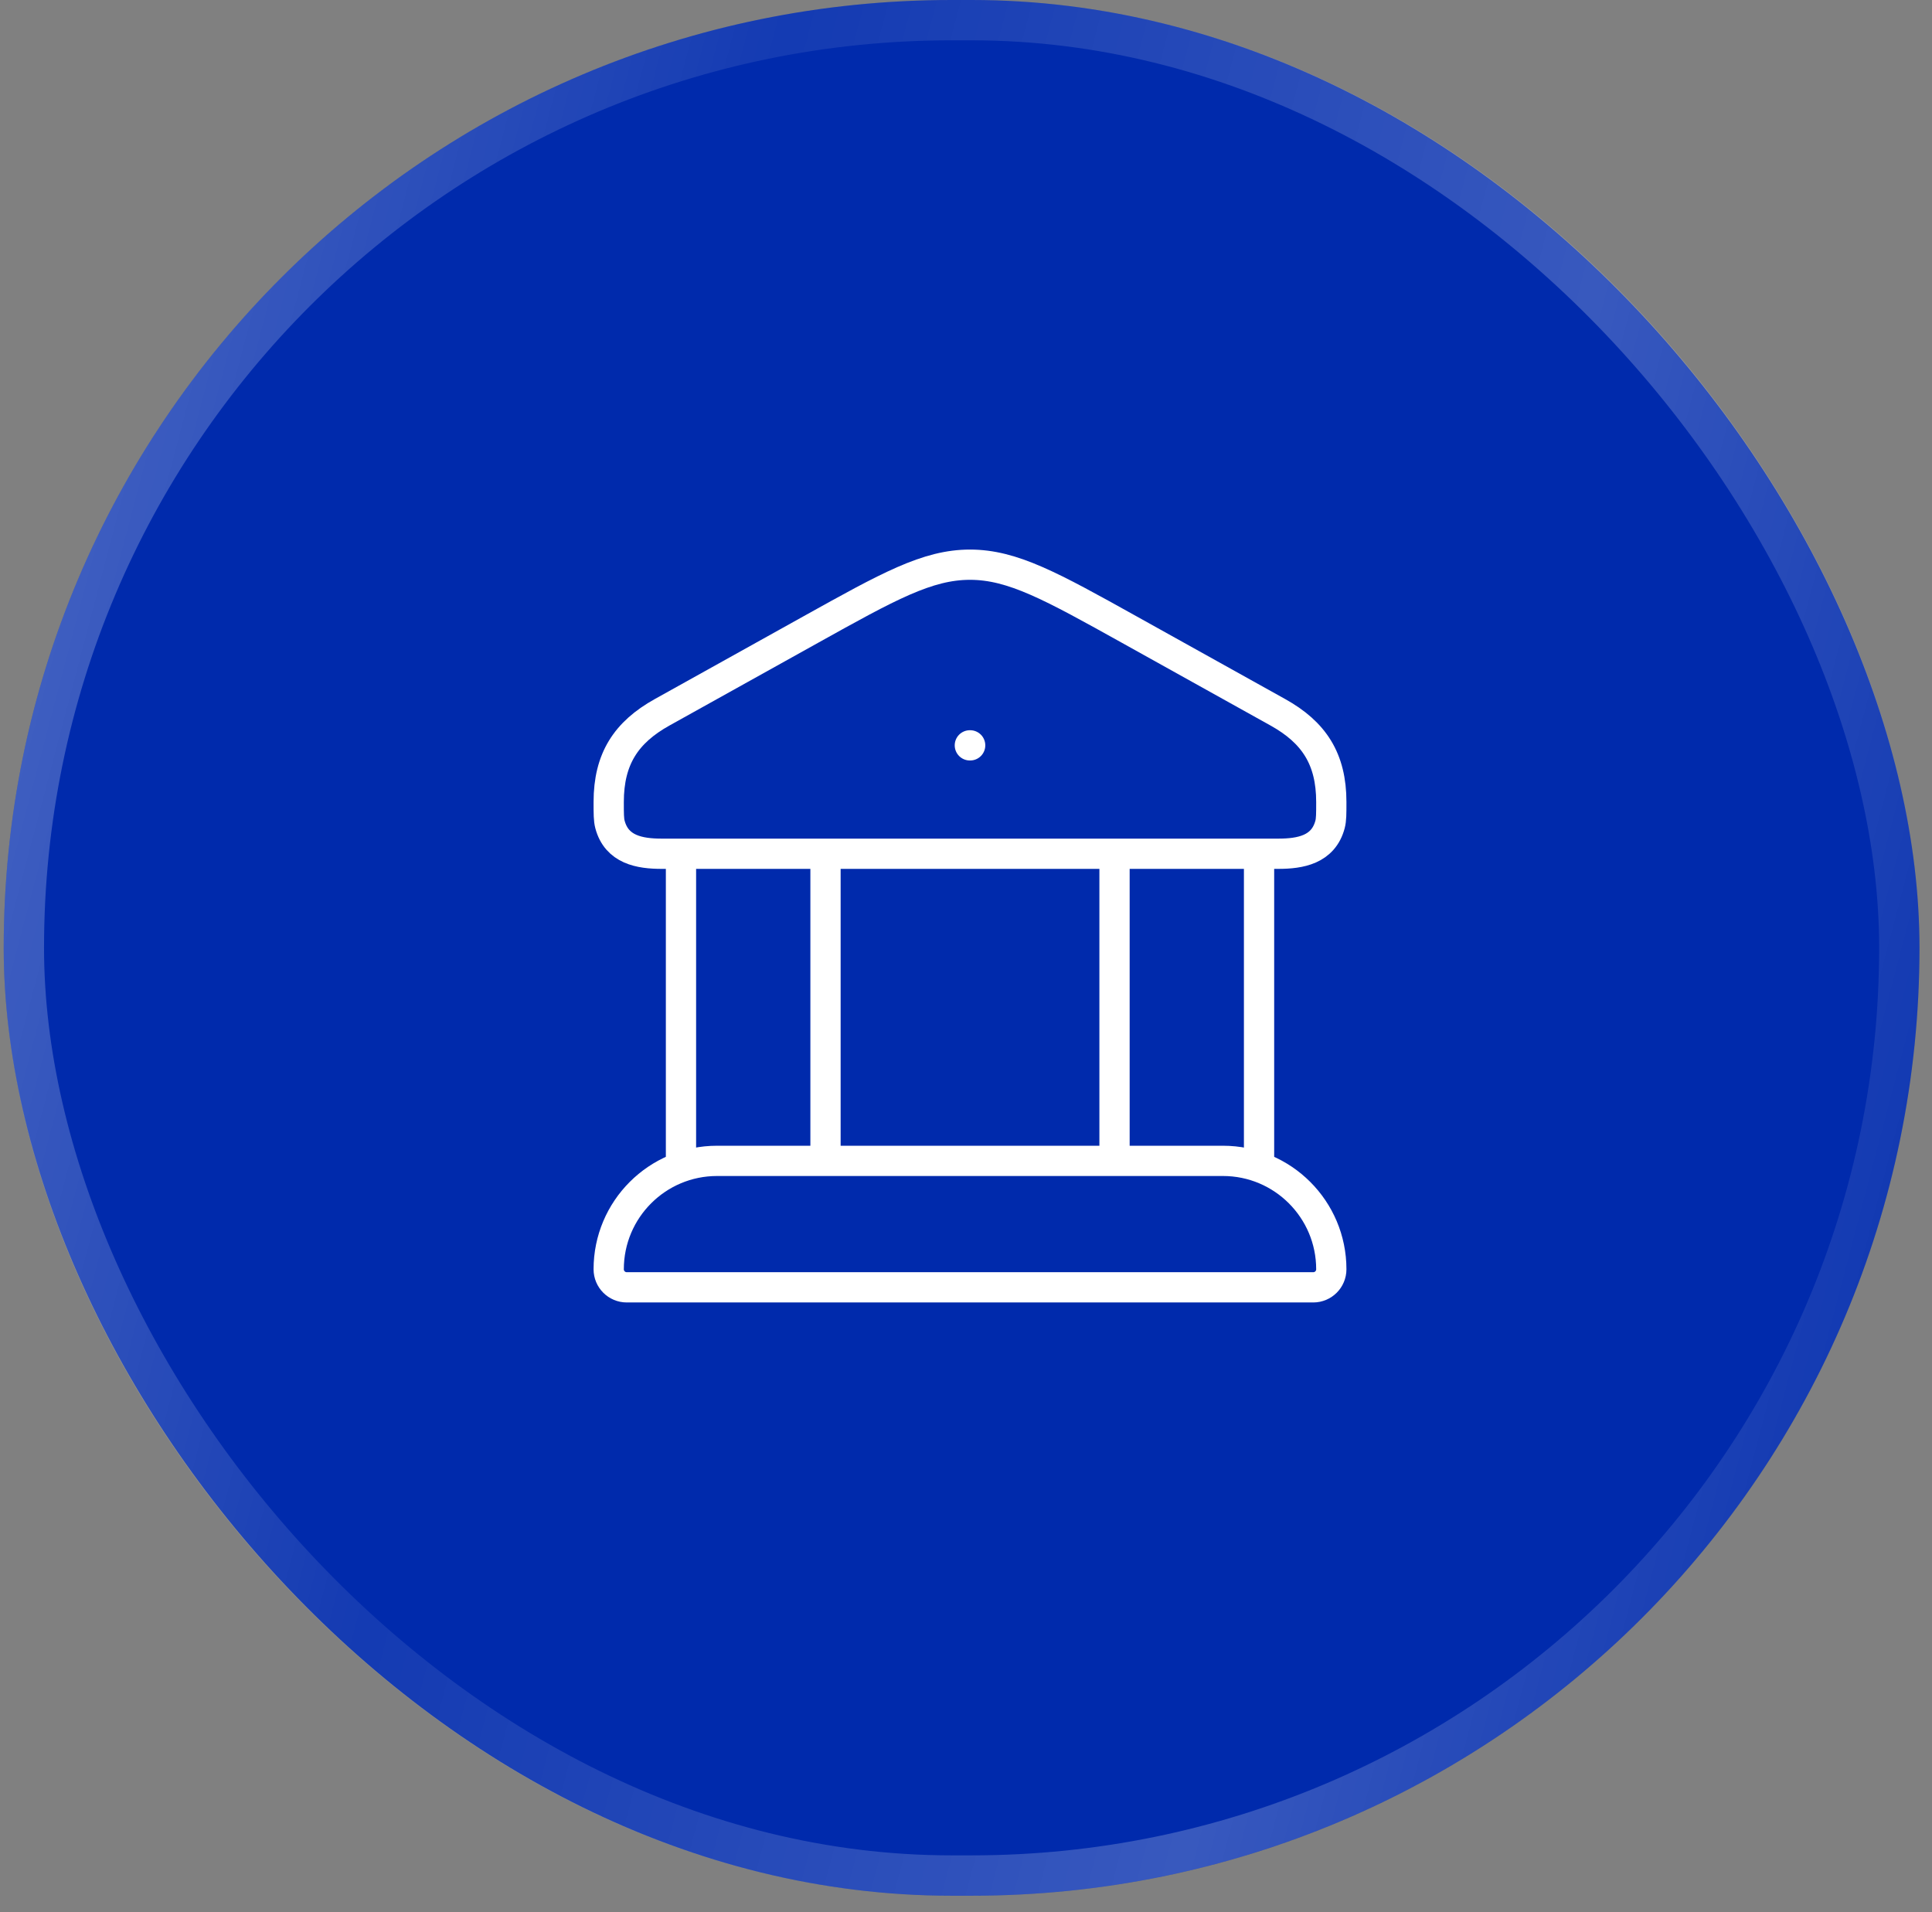 <svg width="97" height="96" viewBox="0 0 97 96" fill="none" xmlns="http://www.w3.org/2000/svg">
<rect x="0" y="0" width="97" height="96" fill="#808080" stroke="none"/>
<rect x="0.186" width="96.186" height="95.173" rx="47.587" fill="#002AAC"/>
<rect x="1.198" y="1.012" width="94.161" height="93.148" rx="46.574" stroke="url(#paint0_linear_1035_4572)" stroke-opacity="0.3" stroke-width="2.025"/>
<path d="M30.561 40.266C30.561 38.096 31.436 36.766 33.246 35.759L40.701 31.61C44.607 29.436 46.56 28.35 48.701 28.35C50.842 28.35 52.795 29.436 56.701 31.61L64.155 35.759C65.966 36.766 66.841 38.096 66.841 40.266C66.841 40.855 66.841 41.149 66.777 41.391C66.439 42.661 65.288 42.862 64.176 42.862H33.226C32.114 42.862 30.962 42.661 30.625 41.391C30.561 41.149 30.561 40.855 30.561 40.266Z" stroke="white" stroke-width="1.519"/>
<path d="M48.693 37.42H48.709" stroke="white" stroke-width="1.519" stroke-linecap="round" stroke-linejoin="round"/>
<path d="M34.19 42.862V58.282M41.446 42.862V58.282" stroke="white" stroke-width="1.519"/>
<path d="M55.957 42.862V58.282M63.213 42.862V58.282" stroke="white" stroke-width="1.519"/>
<path d="M61.399 58.281H36.003C32.997 58.281 30.561 60.718 30.561 63.723C30.561 64.224 30.967 64.63 31.468 64.63H65.934C66.435 64.63 66.841 64.224 66.841 63.723C66.841 60.718 64.405 58.281 61.399 58.281Z" stroke="white" stroke-width="1.519"/>
<defs>
<linearGradient id="paint0_linear_1035_4572" x1="0.186" y1="3.495" x2="111.57" y2="32.789" gradientUnits="userSpaceOnUse">
<stop stop-color="white"/>
<stop offset="0.326" stop-color="white" stop-opacity="0.256"/>
<stop offset="0.696" stop-color="white" stop-opacity="0.735"/>
<stop offset="1" stop-color="white" stop-opacity="0.07"/>
</linearGradient>
</defs>
</svg>
